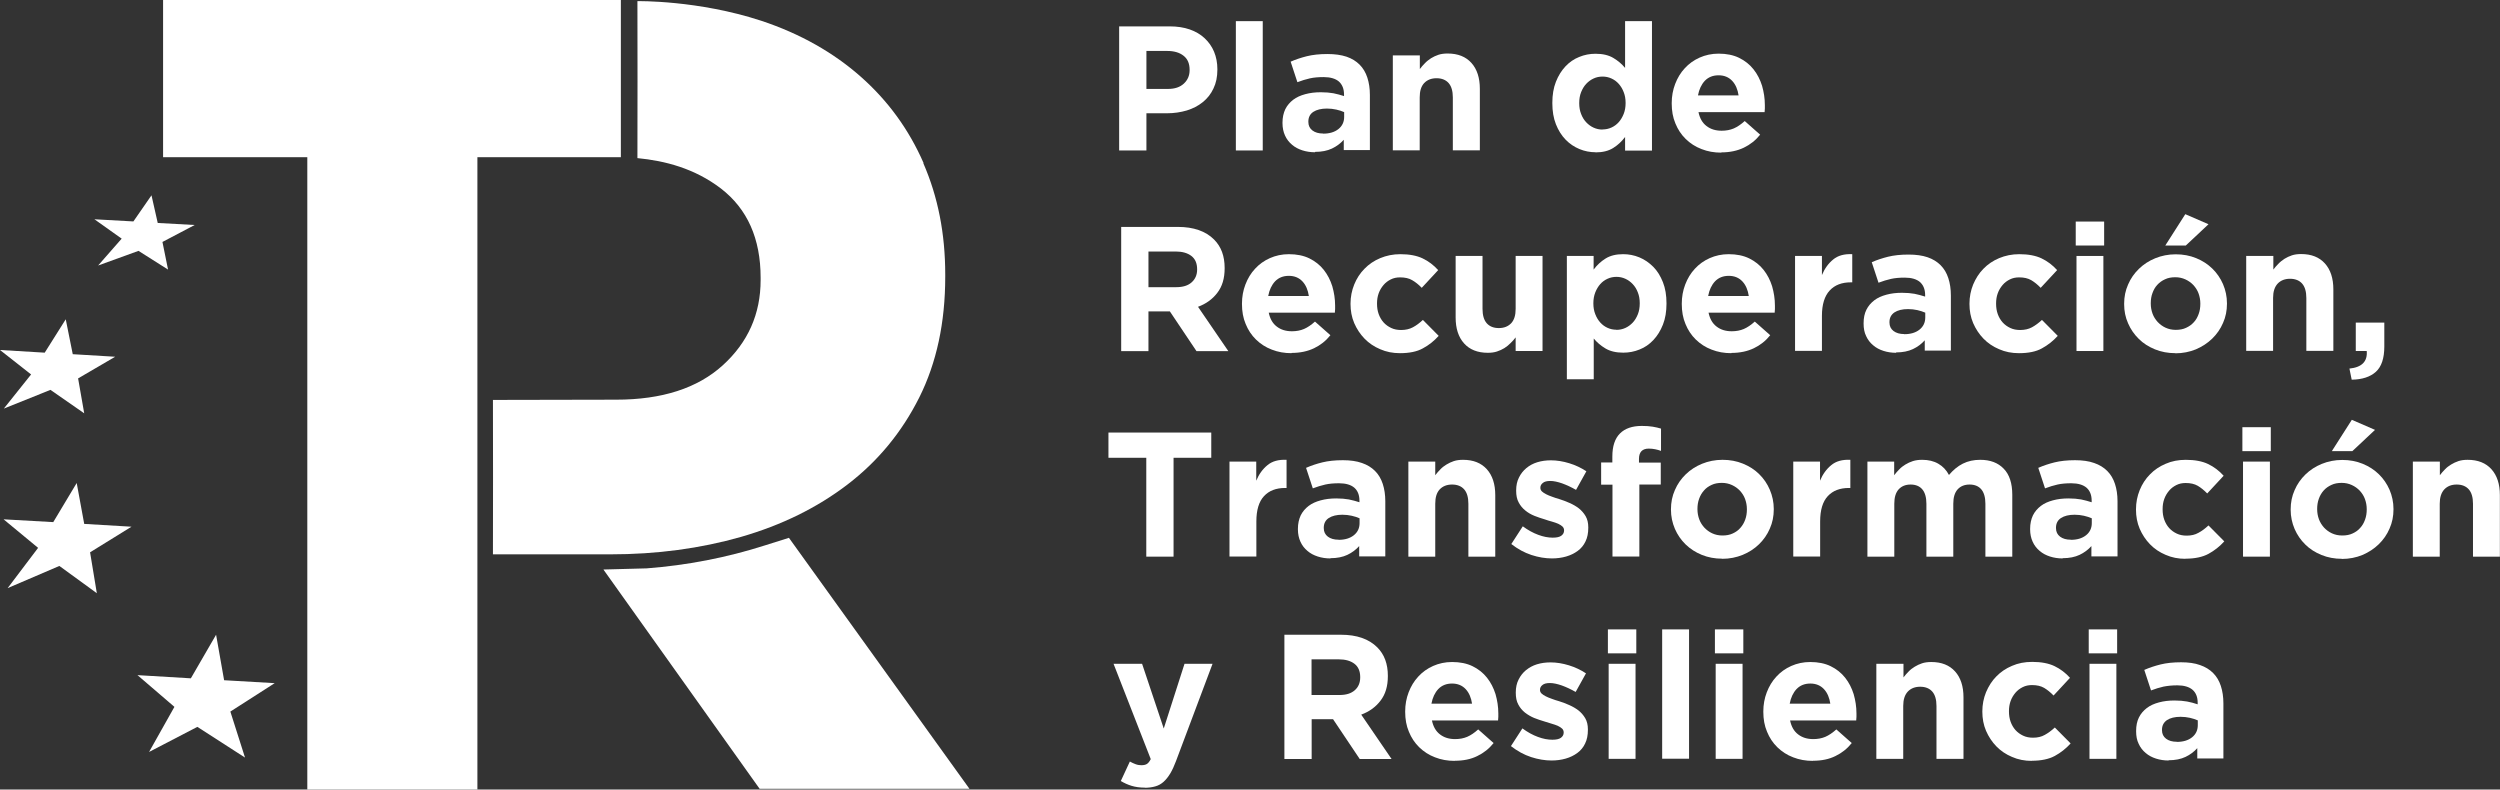 <svg xmlns="http://www.w3.org/2000/svg" id="Capa_2" viewBox="0 0 196.22 61.97"><rect x="0" y="0" width="196.22" height="61.97" fill="#333333" stroke="none"/><defs><style>      .cls-1 {        fill: #fff;      }    </style></defs><g id="Capa_1-2" data-name="Capa_1"><g><path class="cls-1" d="M87.83,2.07h3.98c.58,0,1.11.08,1.57.24.46.16.85.39,1.17.69s.57.65.74,1.06c.17.41.26.87.26,1.37v.03c0,.57-.1,1.06-.31,1.49-.2.43-.48.78-.84,1.07-.36.29-.77.5-1.25.65-.48.14-.99.22-1.54.22h-1.63v2.92h-2.14V2.07ZM91.67,6.98c.54,0,.95-.14,1.25-.42.3-.28.45-.63.45-1.05v-.03c0-.48-.15-.85-.47-1.1-.31-.25-.74-.38-1.27-.38h-1.65v2.98h1.7Z"></path><rect class="cls-1" x="97" y="1.66" width="2.11" height="10.15"></rect><path class="cls-1" d="M103.21,11.95c-.35,0-.68-.05-.99-.15-.31-.1-.58-.24-.81-.44-.23-.19-.42-.43-.55-.72-.13-.28-.2-.61-.2-.98v-.03c0-.41.08-.76.22-1.06.15-.3.36-.54.62-.74.26-.2.58-.34.95-.44.37-.1.77-.15,1.22-.15.38,0,.71.03.99.08.28.06.56.13.83.22v-.12c0-.45-.14-.78-.4-1.02-.27-.23-.67-.35-1.2-.35-.41,0-.77.03-1.08.1-.31.07-.64.17-.98.3l-.53-1.61c.41-.18.84-.32,1.28-.43.45-.11.98-.17,1.61-.17.58,0,1.08.07,1.5.21.41.14.75.35,1.02.62.28.28.48.62.61,1.02.13.4.2.85.2,1.36v4.33h-2.05v-.81c-.26.29-.57.52-.93.69-.36.17-.8.26-1.32.26M103.85,10.49c.5,0,.9-.12,1.2-.36.3-.24.45-.56.45-.95v-.38c-.18-.08-.39-.15-.62-.2-.23-.05-.47-.08-.73-.08-.45,0-.81.09-1.07.26s-.39.43-.39.76v.03c0,.29.11.51.32.67.21.16.49.24.84.24"></path><path class="cls-1" d="M109.33,4.35h2.11v1.07c.12-.16.25-.31.4-.46.14-.15.3-.27.48-.39.18-.11.37-.2.58-.27.21-.07.46-.1.72-.1.81,0,1.43.25,1.87.74.44.49.66,1.17.66,2.03v4.83h-2.12v-4.15c0-.5-.11-.88-.33-1.13-.22-.25-.54-.38-.95-.38s-.73.13-.97.38c-.24.26-.35.63-.35,1.13v4.15h-2.11v-7.46Z"></path><path class="cls-1" d="M125.24,11.95c-.44,0-.86-.08-1.27-.25-.41-.17-.77-.41-1.09-.74-.32-.33-.57-.73-.76-1.21s-.28-1.03-.28-1.65v-.03c0-.62.09-1.17.28-1.65.19-.48.44-.88.75-1.21.31-.33.67-.58,1.08-.74.41-.17.83-.25,1.28-.25.57,0,1.03.11,1.4.33.37.22.67.48.92.78V1.66h2.11v10.16h-2.11v-1.07c-.26.35-.57.64-.94.87-.37.23-.83.34-1.38.34M125.78,10.16c.25,0,.48-.05.7-.15s.41-.24.57-.42c.16-.18.29-.4.39-.65.1-.25.15-.54.15-.84v-.03c0-.31-.05-.59-.15-.84-.1-.26-.23-.47-.39-.65-.16-.18-.35-.32-.57-.42-.22-.1-.45-.15-.7-.15s-.49.05-.7.15c-.22.1-.41.24-.58.42s-.3.4-.4.65c-.1.25-.15.53-.15.85v.03c0,.31.05.59.15.84.1.26.23.47.4.65s.36.32.58.42c.22.1.45.15.7.15"></path><path class="cls-1" d="M135.1,11.98c-.56,0-1.07-.09-1.55-.28-.48-.18-.89-.45-1.24-.79-.35-.34-.62-.75-.81-1.22-.2-.47-.29-.99-.29-1.57v-.03c0-.53.09-1.03.27-1.5.18-.47.43-.89.76-1.24.32-.35.71-.63,1.16-.83.45-.2.95-.31,1.49-.31.62,0,1.16.11,1.61.33.45.22.83.52,1.13.9.3.38.52.81.67,1.29.14.49.22.99.22,1.52,0,.08,0,.17,0,.26,0,.09-.01.19-.02.29h-5.19c.1.48.31.85.63,1.09.32.25.72.37,1.19.37.35,0,.67-.06.95-.18.28-.12.57-.32.86-.58l1.21,1.07c-.35.44-.78.78-1.28,1.02-.5.24-1.09.37-1.77.37M136.46,7.5c-.07-.47-.23-.86-.5-1.15-.27-.29-.63-.44-1.07-.44s-.8.14-1.08.43c-.27.29-.45.67-.54,1.15h3.19Z"></path><path class="cls-1" d="M88,17.81h4.45c1.23,0,2.18.33,2.84.99.56.56.83,1.3.83,2.23v.03c0,.79-.19,1.43-.58,1.93-.38.5-.89.86-1.51,1.09l2.38,3.48h-2.5l-2.09-3.12h-1.68v3.12h-2.14v-9.74ZM92.31,22.54c.53,0,.93-.12,1.22-.38.28-.25.43-.58.43-1v-.03c0-.46-.15-.81-.45-1.04-.3-.23-.71-.35-1.24-.35h-2.13v2.8h2.17Z"></path><path class="cls-1" d="M101.37,27.72c-.56,0-1.07-.09-1.55-.28-.48-.18-.89-.45-1.24-.79-.35-.34-.62-.75-.81-1.22-.2-.47-.29-.99-.29-1.57v-.03c0-.53.09-1.03.27-1.5.18-.47.43-.89.76-1.24.32-.35.71-.63,1.16-.83.45-.2.95-.31,1.49-.31.62,0,1.16.11,1.61.33.45.22.83.52,1.13.9.3.38.52.81.67,1.29.14.49.22.99.22,1.52,0,.08,0,.17,0,.26,0,.09-.01.19-.02.29h-5.19c.1.48.31.85.63,1.09.32.25.72.37,1.19.37.35,0,.67-.06.95-.18.28-.12.57-.32.86-.58l1.21,1.07c-.35.44-.78.78-1.28,1.02-.5.24-1.09.37-1.77.37M102.73,23.24c-.07-.47-.23-.86-.5-1.15-.27-.29-.63-.44-1.07-.44s-.8.14-1.08.43c-.27.29-.45.67-.54,1.15h3.19Z"></path><path class="cls-1" d="M109.88,27.72c-.56,0-1.07-.1-1.55-.31-.48-.2-.89-.48-1.23-.83-.34-.35-.61-.76-.81-1.22-.2-.47-.29-.97-.29-1.5v-.03c0-.53.1-1.03.29-1.5.19-.47.46-.89.81-1.24.34-.35.75-.63,1.23-.83.48-.2,1-.31,1.58-.31.7,0,1.29.11,1.75.33.46.22.87.53,1.22.92l-1.29,1.39c-.24-.25-.49-.45-.75-.6-.25-.15-.57-.22-.95-.22-.27,0-.51.05-.73.16-.22.11-.41.25-.57.44-.16.19-.29.4-.38.65s-.13.51-.13.79v.03c0,.29.04.56.13.81.09.25.22.47.38.65.17.19.37.33.6.44.23.11.49.16.78.16.35,0,.66-.07.92-.21.27-.14.53-.34.79-.58l1.24,1.25c-.36.4-.77.73-1.24.98-.46.26-1.07.38-1.81.38"></path><path class="cls-1" d="M116.78,27.69c-.81,0-1.43-.25-1.87-.74-.44-.49-.66-1.17-.66-2.03v-4.83h2.11v4.15c0,.5.11.88.33,1.13.22.25.54.38.95.38s.73-.13.97-.38c.24-.26.35-.63.35-1.13v-4.15h2.11v7.46h-2.11v-1.07c-.12.16-.25.31-.4.45-.14.15-.3.27-.48.39-.18.11-.37.2-.59.27-.21.07-.45.1-.72.1"></path><path class="cls-1" d="M122.97,20.09h2.11v1.07c.26-.35.57-.64.94-.87.37-.23.83-.34,1.38-.34.43,0,.86.08,1.27.25.41.17.77.42,1.09.74s.57.73.76,1.21c.19.48.28,1.03.28,1.65v.03c0,.62-.09,1.17-.28,1.65s-.44.88-.75,1.21c-.31.33-.67.58-1.08.74-.41.17-.84.25-1.28.25-.57,0-1.03-.11-1.4-.33-.37-.22-.67-.48-.92-.78v3.2h-2.11v-9.68ZM126.87,25.89c.25,0,.48-.05.7-.15.22-.1.41-.24.58-.42s.3-.4.4-.65c.1-.25.15-.53.15-.85v-.03c0-.31-.05-.59-.15-.84-.1-.26-.23-.47-.4-.65s-.36-.32-.58-.42c-.22-.1-.45-.15-.7-.15s-.48.05-.7.15c-.22.1-.41.24-.57.42-.16.18-.29.4-.39.65-.1.26-.15.54-.15.84v.03c0,.31.05.59.15.84.1.26.23.47.39.65.16.18.35.32.57.42.22.1.45.15.7.15"></path><path class="cls-1" d="M135.89,27.72c-.56,0-1.07-.09-1.55-.28-.48-.18-.89-.45-1.24-.79-.35-.34-.62-.75-.81-1.22-.2-.47-.29-.99-.29-1.57v-.03c0-.53.09-1.03.27-1.5.18-.47.43-.89.76-1.24.32-.35.71-.63,1.16-.83.45-.2.95-.31,1.49-.31.62,0,1.16.11,1.61.33.45.22.83.52,1.13.9.3.38.52.81.67,1.29.14.49.22.99.22,1.52,0,.08,0,.17,0,.26,0,.09-.01.19-.02.29h-5.19c.1.48.31.85.63,1.09.32.25.72.37,1.19.37.35,0,.67-.06.95-.18.28-.12.57-.32.86-.58l1.21,1.07c-.35.44-.78.78-1.28,1.02-.5.24-1.09.37-1.77.37M137.26,23.24c-.07-.47-.23-.86-.5-1.15-.27-.29-.63-.44-1.07-.44s-.8.14-1.08.43c-.27.29-.45.67-.54,1.15h3.19Z"></path><path class="cls-1" d="M140.89,20.09h2.11v1.5c.21-.51.51-.92.88-1.22.37-.31.87-.45,1.5-.42v2.21h-.11c-.71,0-1.26.21-1.66.64-.4.43-.61,1.09-.61,1.99v2.75h-2.11v-7.46Z"></path><path class="cls-1" d="M148.82,27.69c-.35,0-.68-.05-.99-.15-.31-.1-.58-.24-.81-.44-.23-.19-.42-.43-.55-.72-.14-.28-.2-.61-.2-.98v-.03c0-.41.07-.76.22-1.06.15-.3.36-.54.62-.74.26-.2.58-.34.95-.44.37-.1.77-.15,1.22-.15.38,0,.71.03.99.08.28.06.56.13.83.22v-.12c0-.45-.14-.78-.4-1.02-.27-.23-.67-.35-1.2-.35-.41,0-.77.03-1.08.1-.31.07-.64.17-.98.3l-.53-1.61c.41-.18.84-.32,1.28-.43.45-.11.98-.17,1.61-.17.58,0,1.08.07,1.49.21.41.14.75.35,1.02.62.28.28.48.62.61,1.02.13.4.2.85.2,1.36v4.33h-2.05v-.81c-.26.29-.57.52-.93.69-.36.17-.8.26-1.32.26M149.46,26.23c.5,0,.9-.12,1.2-.36.3-.24.45-.56.45-.95v-.38c-.19-.08-.39-.15-.62-.2s-.47-.08-.73-.08c-.46,0-.81.09-1.07.26-.26.18-.39.43-.39.76v.03c0,.29.11.51.32.67.21.16.49.24.84.24"></path><path class="cls-1" d="M158.46,27.72c-.56,0-1.07-.1-1.55-.31-.48-.2-.89-.48-1.23-.83-.34-.35-.61-.76-.81-1.22-.2-.47-.29-.97-.29-1.5v-.03c0-.53.1-1.03.29-1.5.2-.47.46-.89.81-1.24.34-.35.75-.63,1.23-.83.48-.2,1-.31,1.58-.31.7,0,1.29.11,1.75.33.46.22.87.53,1.22.92l-1.29,1.39c-.24-.25-.49-.45-.74-.6-.26-.15-.57-.22-.95-.22-.27,0-.51.05-.73.16-.22.11-.41.25-.57.44-.16.19-.29.4-.38.65-.09.25-.13.51-.13.79v.03c0,.29.04.56.13.81.09.25.22.47.38.65.17.19.37.33.6.44.23.11.49.16.78.16.35,0,.66-.07.92-.21.26-.14.53-.34.79-.58l1.24,1.25c-.36.4-.78.73-1.24.98-.46.26-1.07.38-1.81.38"></path><path class="cls-1" d="M162.92,17.39h2.23v1.88h-2.23v-1.88ZM162.98,20.09h2.11v7.46h-2.11v-7.46Z"></path><path class="cls-1" d="M170.74,27.72c-.57,0-1.11-.1-1.6-.3-.49-.2-.92-.47-1.27-.82-.36-.35-.64-.76-.84-1.22-.21-.47-.31-.97-.31-1.51v-.03c0-.54.1-1.04.31-1.51.2-.47.49-.88.85-1.23.36-.35.79-.63,1.28-.83.49-.2,1.03-.31,1.61-.31s1.11.1,1.6.3c.49.2.91.47,1.27.82s.64.76.84,1.22c.2.47.31.97.31,1.51v.03c0,.54-.1,1.04-.31,1.51-.2.47-.49.88-.85,1.23-.36.35-.79.63-1.28.84-.49.2-1.03.31-1.61.31M170.77,25.89c.31,0,.58-.05.81-.16.24-.11.44-.25.61-.44.17-.18.29-.4.38-.65.09-.24.13-.51.13-.79v-.03c0-.28-.05-.54-.14-.79-.09-.25-.23-.46-.4-.65-.18-.19-.39-.34-.63-.45-.24-.11-.51-.17-.79-.17-.31,0-.58.05-.81.16-.24.11-.44.25-.61.44-.17.18-.29.4-.38.65-.09.24-.13.51-.13.79v.03c0,.28.05.54.14.79.09.25.23.46.4.65.18.19.38.34.62.45.24.11.5.17.8.17M171.52,16.81l1.82.79-1.78,1.67h-1.61l1.57-2.46Z"></path><path class="cls-1" d="M176.32,20.09h2.11v1.07c.12-.16.25-.31.4-.46.14-.15.3-.27.48-.39.18-.11.37-.2.58-.27.21-.07.46-.1.72-.1.81,0,1.43.25,1.87.74.44.49.66,1.17.66,2.03v4.83h-2.12v-4.15c0-.5-.11-.88-.33-1.13-.22-.25-.54-.38-.95-.38s-.73.13-.97.38c-.24.26-.36.63-.36,1.13v4.15h-2.11v-7.46Z"></path><path class="cls-1" d="M184.4,28.93c.98-.1,1.43-.56,1.36-1.38h-.86v-2.23h2.24v1.88c0,.92-.22,1.58-.66,1.98-.44.4-1.08.61-1.9.62l-.18-.88Z"></path><polygon class="cls-1" points="89.97 35.93 87 35.93 87 33.95 95.07 33.95 95.07 35.93 92.11 35.93 92.11 43.69 89.97 43.69 89.97 35.93"></polygon><path class="cls-1" d="M96.49,36.23h2.11v1.5c.21-.51.51-.92.88-1.22.37-.31.87-.45,1.5-.42v2.21h-.11c-.71,0-1.26.21-1.66.64-.4.43-.6,1.09-.6,1.99v2.75h-2.11v-7.46Z"></path><path class="cls-1" d="M104.42,43.83c-.35,0-.68-.05-.99-.15-.31-.1-.58-.24-.81-.44-.23-.19-.42-.43-.55-.72-.13-.28-.2-.61-.2-.98v-.03c0-.41.08-.76.22-1.06.15-.3.36-.54.62-.74.26-.2.58-.34.95-.44.37-.1.77-.15,1.22-.15.38,0,.71.03.99.08.28.06.56.13.83.22v-.13c0-.44-.14-.78-.4-1.01-.27-.23-.67-.35-1.2-.35-.41,0-.77.03-1.08.1-.31.07-.64.17-.98.3l-.53-1.61c.41-.18.83-.32,1.28-.43.45-.11.98-.17,1.61-.17.58,0,1.08.07,1.5.22.41.14.75.35,1.02.62.28.28.48.62.61,1.02.13.4.2.85.2,1.36v4.33h-2.05v-.81c-.26.29-.57.52-.93.69-.36.17-.8.26-1.32.26M105.06,42.37c.5,0,.9-.12,1.2-.36.3-.24.45-.56.45-.95v-.38c-.18-.08-.39-.15-.62-.2-.23-.05-.47-.08-.73-.08-.45,0-.81.09-1.07.26s-.39.43-.39.76v.03c0,.29.11.51.32.67.21.16.49.24.84.24"></path><path class="cls-1" d="M110.54,36.23h2.11v1.07c.12-.16.25-.31.4-.46.14-.15.3-.27.48-.38.18-.11.37-.2.58-.27.21-.07.46-.1.72-.1.81,0,1.43.25,1.87.74.44.49.66,1.17.66,2.03v4.83h-2.11v-4.15c0-.5-.11-.88-.33-1.13-.22-.25-.54-.38-.95-.38s-.73.13-.97.38c-.24.26-.35.63-.35,1.13v4.15h-2.11v-7.46Z"></path><path class="cls-1" d="M121.82,43.83c-.53,0-1.07-.09-1.62-.27s-1.08-.47-1.58-.86l.9-1.39c.41.3.81.52,1.22.67.4.15.78.22,1.13.22.31,0,.53-.05.67-.15.14-.1.22-.24.22-.4v-.03c0-.11-.04-.21-.12-.29-.08-.08-.2-.15-.34-.22-.14-.06-.31-.12-.49-.17-.19-.05-.38-.11-.58-.18-.26-.07-.52-.17-.79-.27-.27-.11-.5-.24-.72-.42-.21-.17-.39-.38-.52-.63-.14-.25-.2-.56-.2-.92v-.03c0-.38.07-.72.22-1.01.14-.29.34-.54.58-.74.24-.2.53-.36.86-.46.33-.1.68-.15,1.07-.15.47,0,.95.08,1.44.23.49.15.93.36,1.34.63l-.81,1.46c-.37-.21-.73-.38-1.09-.51-.35-.12-.66-.19-.93-.19s-.46.05-.58.15c-.13.1-.2.22-.2.37v.03c0,.1.04.19.12.27.08.08.2.15.33.22.14.07.3.14.48.2.18.07.37.13.58.19.26.08.52.18.79.3.27.12.51.26.72.42.21.17.39.37.53.61.14.24.21.53.21.88v.03c0,.42-.07.78-.22,1.08-.14.3-.35.55-.61.74-.26.19-.56.34-.91.44-.35.1-.72.15-1.12.15"></path><path class="cls-1" d="M126.55,38.04h-.88v-1.74h.88v-.47c0-.81.2-1.41.6-1.81.39-.39.96-.59,1.71-.59.33,0,.62.02.86.06.24.04.45.09.65.15v1.75c-.16-.06-.31-.1-.46-.13-.15-.03-.32-.05-.5-.05-.51,0-.77.27-.77.81v.29h1.71v1.72h-1.68v5.65h-2.11v-5.65Z"></path><path class="cls-1" d="M135.17,43.85c-.58,0-1.11-.1-1.6-.3-.49-.2-.91-.47-1.27-.82-.36-.35-.64-.76-.84-1.22-.2-.47-.31-.97-.31-1.51v-.03c0-.54.1-1.04.31-1.51.2-.47.49-.88.85-1.23.36-.35.79-.63,1.28-.83.49-.2,1.03-.31,1.61-.31s1.11.1,1.6.3c.49.2.92.47,1.27.82.36.35.64.76.84,1.23.2.47.31.97.31,1.51v.03c0,.54-.1,1.04-.31,1.51-.2.47-.49.88-.85,1.23-.36.35-.79.63-1.28.83-.49.2-1.03.31-1.61.31M135.19,42.03c.31,0,.58-.05.81-.16.24-.11.44-.25.6-.44.17-.19.29-.4.38-.65.09-.25.13-.51.13-.79v-.03c0-.28-.05-.54-.14-.79-.09-.25-.23-.46-.4-.65-.18-.19-.39-.34-.63-.45-.24-.11-.51-.17-.79-.17-.31,0-.58.05-.81.16-.24.11-.44.25-.6.44-.17.19-.29.4-.38.65-.09.25-.13.51-.13.79v.03c0,.28.05.54.14.79.09.25.23.46.4.65.18.19.38.34.62.45.24.11.5.17.8.17"></path><path class="cls-1" d="M140.74,36.23h2.11v1.5c.21-.51.51-.92.88-1.22.37-.31.87-.45,1.5-.42v2.21h-.11c-.71,0-1.26.21-1.66.64-.4.43-.6,1.09-.6,1.99v2.75h-2.11v-7.46Z"></path><path class="cls-1" d="M146.56,36.23h2.11v1.07c.12-.16.25-.31.4-.46.14-.15.3-.27.48-.38.18-.11.37-.2.59-.27.22-.07.46-.1.73-.1.49,0,.91.1,1.27.31.36.21.63.5.83.88.33-.39.69-.69,1.09-.89.4-.2.85-.3,1.36-.3.79,0,1.4.23,1.85.7.45.46.67,1.15.67,2.04v4.86h-2.11v-4.15c0-.5-.11-.88-.32-1.13-.21-.25-.52-.38-.92-.38s-.71.13-.94.38c-.23.26-.34.63-.34,1.13v4.15h-2.11v-4.15c0-.5-.11-.88-.32-1.13-.21-.25-.52-.38-.92-.38s-.71.13-.94.38c-.23.26-.34.63-.34,1.13v4.15h-2.11v-7.46Z"></path><path class="cls-1" d="M161.89,43.83c-.35,0-.68-.05-.99-.15-.31-.1-.58-.24-.81-.44-.23-.19-.42-.43-.55-.72-.13-.28-.2-.61-.2-.98v-.03c0-.41.08-.76.22-1.06.15-.3.36-.54.62-.74.26-.2.58-.34.95-.44.37-.1.77-.15,1.22-.15.38,0,.71.03.99.08.28.06.56.13.83.22v-.13c0-.44-.14-.78-.4-1.01-.27-.23-.67-.35-1.2-.35-.41,0-.77.03-1.08.1-.31.07-.64.17-.98.3l-.53-1.61c.41-.18.84-.32,1.28-.43.45-.11.98-.17,1.61-.17.58,0,1.08.07,1.5.22.41.14.75.35,1.02.62.28.28.48.62.61,1.02.13.4.2.85.2,1.36v4.33h-2.05v-.81c-.26.29-.57.52-.93.69-.36.17-.8.26-1.32.26M162.53,42.37c.5,0,.9-.12,1.2-.36.3-.24.45-.56.45-.95v-.38c-.19-.08-.39-.15-.62-.2-.23-.05-.47-.08-.73-.08-.45,0-.81.09-1.07.26s-.39.43-.39.76v.03c0,.29.11.51.32.67.21.16.49.24.84.24"></path><path class="cls-1" d="M171.53,43.86c-.56,0-1.07-.1-1.55-.31-.48-.2-.89-.48-1.23-.83-.34-.35-.61-.76-.81-1.22-.2-.47-.29-.97-.29-1.5v-.03c0-.53.1-1.03.29-1.5.19-.47.46-.89.81-1.24.34-.35.75-.63,1.23-.83.48-.21,1-.31,1.58-.31.7,0,1.29.11,1.75.33.46.22.87.53,1.22.92l-1.29,1.39c-.24-.25-.49-.45-.74-.6-.26-.15-.57-.22-.95-.22-.27,0-.51.05-.73.16-.22.11-.41.25-.57.44-.16.19-.29.4-.38.65-.09.25-.13.51-.13.79v.03c0,.29.04.56.13.81.09.25.22.47.38.65.17.19.37.33.6.44s.49.16.78.16c.35,0,.66-.07.92-.22.27-.14.53-.34.79-.58l1.24,1.25c-.36.4-.78.73-1.24.98-.46.25-1.07.38-1.81.38"></path><path class="cls-1" d="M176,33.53h2.23v1.88h-2.23v-1.88ZM176.05,36.23h2.11v7.46h-2.11v-7.46Z"></path><path class="cls-1" d="M183.81,43.86c-.57,0-1.11-.1-1.6-.3-.49-.2-.92-.47-1.27-.82-.36-.35-.64-.76-.84-1.22-.2-.47-.31-.97-.31-1.51v-.03c0-.54.1-1.04.31-1.51.2-.47.49-.88.85-1.23.36-.35.79-.63,1.28-.83.49-.2,1.03-.31,1.61-.31s1.11.1,1.6.3c.49.2.91.47,1.27.82s.64.76.84,1.22c.2.47.31.97.31,1.51v.03c0,.54-.1,1.04-.31,1.51-.2.47-.49.88-.85,1.23-.36.35-.79.63-1.28.84-.49.2-1.03.31-1.61.31M183.84,42.03c.31,0,.58-.05.81-.16.24-.11.44-.25.6-.44.17-.18.29-.4.38-.65.09-.25.13-.51.13-.79v-.03c0-.28-.05-.54-.14-.79-.09-.25-.23-.46-.4-.65-.18-.19-.39-.34-.63-.45-.24-.11-.51-.17-.79-.17-.31,0-.58.05-.81.16-.24.11-.44.25-.61.44-.17.19-.29.4-.38.65-.09.25-.13.51-.13.79v.03c0,.28.05.54.14.79.09.24.23.46.4.65.18.19.38.34.62.45.24.11.5.17.8.17M184.59,32.95l1.82.79-1.78,1.67h-1.61l1.57-2.46Z"></path><path class="cls-1" d="M189.39,36.23h2.11v1.07c.12-.16.25-.31.4-.46.14-.15.3-.27.48-.38.18-.11.37-.2.58-.27.21-.07.45-.1.72-.1.81,0,1.43.25,1.87.74.44.49.66,1.17.66,2.03v4.83h-2.11v-4.15c0-.5-.11-.88-.33-1.13-.22-.25-.54-.38-.95-.38s-.73.13-.97.38c-.24.26-.36.63-.36,1.13v4.15h-2.11v-7.46Z"></path><path class="cls-1" d="M89.85,61.82c-.39,0-.73-.05-1.03-.14-.3-.09-.58-.22-.85-.38l.71-1.53c.14.08.29.15.45.21.16.06.31.08.45.08.18,0,.33-.03.44-.1.11-.07.21-.2.3-.38l-2.92-7.48h2.24l1.7,5.08,1.63-5.08h2.2l-2.87,7.64c-.14.38-.29.7-.45.97-.16.26-.33.48-.52.65-.19.17-.4.29-.65.36-.24.07-.52.11-.83.11"></path><path class="cls-1" d="M100.81,49.82h4.45c1.23,0,2.18.33,2.84.99.56.56.83,1.3.83,2.23v.03c0,.79-.19,1.43-.58,1.93-.38.5-.89.86-1.51,1.09l2.38,3.48h-2.5l-2.09-3.12h-1.68v3.12h-2.14v-9.74ZM105.12,54.55c.53,0,.93-.12,1.22-.38.28-.25.42-.58.42-1v-.03c0-.46-.15-.81-.45-1.04-.3-.23-.71-.35-1.24-.35h-2.13v2.8h2.17Z"></path><path class="cls-1" d="M114.18,59.72c-.56,0-1.07-.09-1.55-.28-.48-.18-.89-.45-1.24-.79-.35-.34-.62-.75-.81-1.22-.2-.47-.29-.99-.29-1.56v-.03c0-.53.09-1.03.27-1.5.18-.47.43-.89.76-1.24.32-.35.71-.63,1.16-.83.45-.2.95-.31,1.49-.31.62,0,1.16.11,1.61.33.45.22.83.52,1.13.9.3.38.52.81.67,1.29.14.49.22.99.22,1.52,0,.08,0,.17,0,.26,0,.09-.01.19-.02.29h-5.19c.1.48.31.85.63,1.09.32.25.72.37,1.19.37.35,0,.67-.06.95-.18.28-.12.57-.32.86-.58l1.21,1.07c-.35.44-.78.78-1.28,1.02-.5.25-1.09.37-1.77.37M115.54,55.24c-.07-.47-.23-.86-.5-1.15-.27-.29-.63-.44-1.07-.44s-.8.14-1.08.43c-.27.29-.45.67-.54,1.15h3.19Z"></path><path class="cls-1" d="M121.79,59.69c-.53,0-1.07-.09-1.62-.27-.55-.18-1.08-.47-1.58-.86l.9-1.39c.41.3.81.52,1.22.67.4.15.78.22,1.13.22.31,0,.53-.05.67-.15.14-.1.22-.24.22-.4v-.03c0-.11-.04-.21-.12-.29-.08-.08-.2-.15-.34-.22-.14-.06-.31-.12-.49-.17-.18-.06-.38-.11-.58-.18-.26-.07-.52-.17-.79-.27-.26-.11-.5-.25-.72-.42-.21-.17-.39-.38-.52-.63-.14-.25-.2-.56-.2-.92v-.03c0-.38.07-.72.22-1.01.14-.29.34-.54.58-.74.25-.2.53-.36.86-.46.33-.1.68-.15,1.07-.15.47,0,.95.08,1.44.23.49.15.93.36,1.34.63l-.81,1.46c-.37-.21-.73-.38-1.09-.51-.35-.12-.66-.19-.93-.19s-.46.05-.58.15c-.13.1-.2.22-.2.37v.03c0,.1.04.19.12.27.08.08.2.15.33.22.14.07.3.14.48.2.18.07.37.13.58.19.26.08.52.18.79.3.27.12.51.26.72.42.21.17.39.37.53.61.14.24.21.53.21.88v.03c0,.42-.07.78-.22,1.08-.14.3-.35.55-.61.74-.26.19-.56.34-.91.44-.35.1-.72.15-1.12.15"></path><path class="cls-1" d="M126.2,49.4h2.23v1.88h-2.23v-1.88ZM126.26,52.1h2.11v7.46h-2.11v-7.46Z"></path><rect class="cls-1" x="130.46" y="49.4" width="2.11" height="10.15"></rect><path class="cls-1" d="M134.6,49.4h2.23v1.88h-2.23v-1.88ZM134.66,52.1h2.11v7.46h-2.11v-7.46Z"></path><path class="cls-1" d="M142.29,59.72c-.56,0-1.07-.09-1.55-.28-.48-.18-.89-.45-1.24-.79-.35-.34-.62-.75-.81-1.22-.2-.47-.29-.99-.29-1.56v-.03c0-.53.09-1.03.27-1.5.18-.47.43-.89.76-1.24.32-.35.71-.63,1.16-.83.45-.2.95-.31,1.49-.31.62,0,1.16.11,1.61.33.45.22.83.52,1.13.9.3.38.52.81.67,1.29.14.49.22.99.22,1.52,0,.08,0,.17,0,.26,0,.09-.01.19-.02.29h-5.19c.1.48.31.85.63,1.09.32.25.72.37,1.19.37.35,0,.67-.06.95-.18.28-.12.57-.32.86-.58l1.21,1.07c-.35.44-.78.78-1.28,1.02-.5.25-1.09.37-1.77.37M143.66,55.24c-.07-.47-.23-.86-.5-1.15-.27-.29-.63-.44-1.07-.44s-.8.14-1.08.43c-.27.29-.45.67-.54,1.15h3.19Z"></path><path class="cls-1" d="M147.29,52.1h2.11v1.07c.12-.16.25-.31.4-.46.14-.15.3-.27.48-.38.18-.11.37-.2.58-.27.21-.07.46-.1.72-.1.81,0,1.43.25,1.87.74.44.49.66,1.17.66,2.03v4.83h-2.12v-4.15c0-.5-.11-.88-.33-1.13-.22-.25-.54-.38-.95-.38s-.73.13-.97.38c-.24.26-.36.63-.36,1.13v4.15h-2.11v-7.46Z"></path><path class="cls-1" d="M159.47,59.72c-.56,0-1.07-.1-1.55-.31-.48-.2-.89-.48-1.23-.83-.34-.35-.61-.76-.81-1.22-.2-.47-.29-.97-.29-1.5v-.03c0-.53.1-1.03.29-1.5.2-.47.46-.89.81-1.24.34-.35.75-.63,1.23-.83.48-.21,1-.31,1.58-.31.7,0,1.29.11,1.75.33.46.22.87.53,1.22.92l-1.29,1.39c-.24-.25-.49-.45-.74-.6-.26-.15-.57-.22-.95-.22-.27,0-.51.05-.73.16-.22.11-.41.25-.57.44-.16.19-.29.4-.38.65-.09.25-.13.51-.13.79v.03c0,.29.04.56.13.81.09.25.22.47.38.65.17.19.37.33.6.44.23.11.49.16.78.16.35,0,.66-.07.92-.22.26-.14.53-.34.79-.58l1.24,1.25c-.36.4-.78.73-1.24.98-.46.25-1.07.38-1.81.38"></path><path class="cls-1" d="M163.94,49.4h2.23v1.88h-2.23v-1.88ZM164,52.1h2.11v7.46h-2.11v-7.46Z"></path><path class="cls-1" d="M170.21,59.69c-.35,0-.68-.05-.99-.15-.31-.1-.58-.24-.81-.44-.23-.19-.42-.43-.55-.72-.14-.28-.2-.61-.2-.98v-.03c0-.41.07-.76.22-1.06.15-.3.36-.54.62-.74s.58-.34.95-.44c.37-.1.77-.15,1.22-.15.38,0,.71.03.99.08.28.05.56.13.83.22v-.13c0-.45-.14-.78-.4-1.01-.27-.23-.67-.35-1.2-.35-.41,0-.77.04-1.08.1-.31.07-.64.17-.98.3l-.53-1.61c.41-.18.84-.32,1.28-.43.45-.11.98-.17,1.61-.17.58,0,1.08.07,1.49.22.41.14.75.35,1.02.62.28.28.48.62.61,1.02.13.4.2.86.2,1.36v4.33h-2.05v-.81c-.26.29-.57.52-.93.69-.36.17-.8.26-1.32.26M170.85,58.23c.5,0,.9-.12,1.2-.36.3-.24.45-.56.45-.95v-.38c-.19-.08-.39-.15-.62-.2-.23-.05-.47-.08-.73-.08-.46,0-.81.09-1.07.26-.26.18-.39.43-.39.76v.03c0,.29.11.51.32.67.21.16.49.24.84.24"></path><polygon class="cls-1" points="48.73 0 48.73 12.34 37.47 12.34 37.47 61.97 24.12 61.97 24.12 12.34 12.8 12.34 12.8 0 48.73 0"></polygon><path class="cls-1" d="M61.93,42.21l-1.87.59c-3.03.97-6.15,1.57-9.31,1.81l-3.39.09,12.26,17.21h16.47l-14.17-19.7Z"></path><polygon class="cls-1" points="21.56 53.62 17.59 53.39 16.96 49.82 14.98 53.24 10.79 52.99 13.69 55.48 11.7 59.02 15.49 57.05 19.23 59.46 18.08 55.85 21.56 53.62"></polygon><polygon class="cls-1" points="10.32 41.34 6.61 41.12 6.02 37.91 4.18 40.98 .28 40.76 2.99 43 .6 46.16 4.66 44.42 7.6 46.56 7.07 43.35 10.32 41.34"></polygon><polygon class="cls-1" points="9.04 28 5.71 27.8 5.16 25.06 3.51 27.68 0 27.47 2.44 29.39 .3 32.07 3.96 30.6 6.61 32.44 6.13 29.7 9.04 28"></polygon><polygon class="cls-1" points="15.28 17.66 12.38 17.5 11.89 15.33 10.47 17.38 7.41 17.21 9.55 18.73 7.7 20.84 10.87 19.69 13.19 21.16 12.75 18.99 15.28 17.66"></polygon><path class="cls-1" d="M72.49,12.8c-1.15-2.63-2.79-4.89-4.93-6.78-2.14-1.89-4.74-3.37-7.81-4.39C54.78,0,50.03.09,50.03.09c0,4.12.02,8.18,0,12.32,2.16.21,4.48.8,6.56,2.39,2.07,1.6,3.11,3.93,3.11,7v.18c0,2.66-.99,4.89-2.97,6.69-1.98,1.8-4.77,2.7-8.37,2.7l-9.67.02c.02,4.07,0,8.06,0,12.12h9.2c3.66,0,7.08-.46,10.27-1.37,3.19-.92,5.98-2.29,8.37-4.12,2.39-1.83,4.26-4.11,5.62-6.82,1.36-2.72,2.04-5.88,2.04-9.48v-.18c0-3.19-.57-6.1-1.72-8.73"></path></g></g></svg>